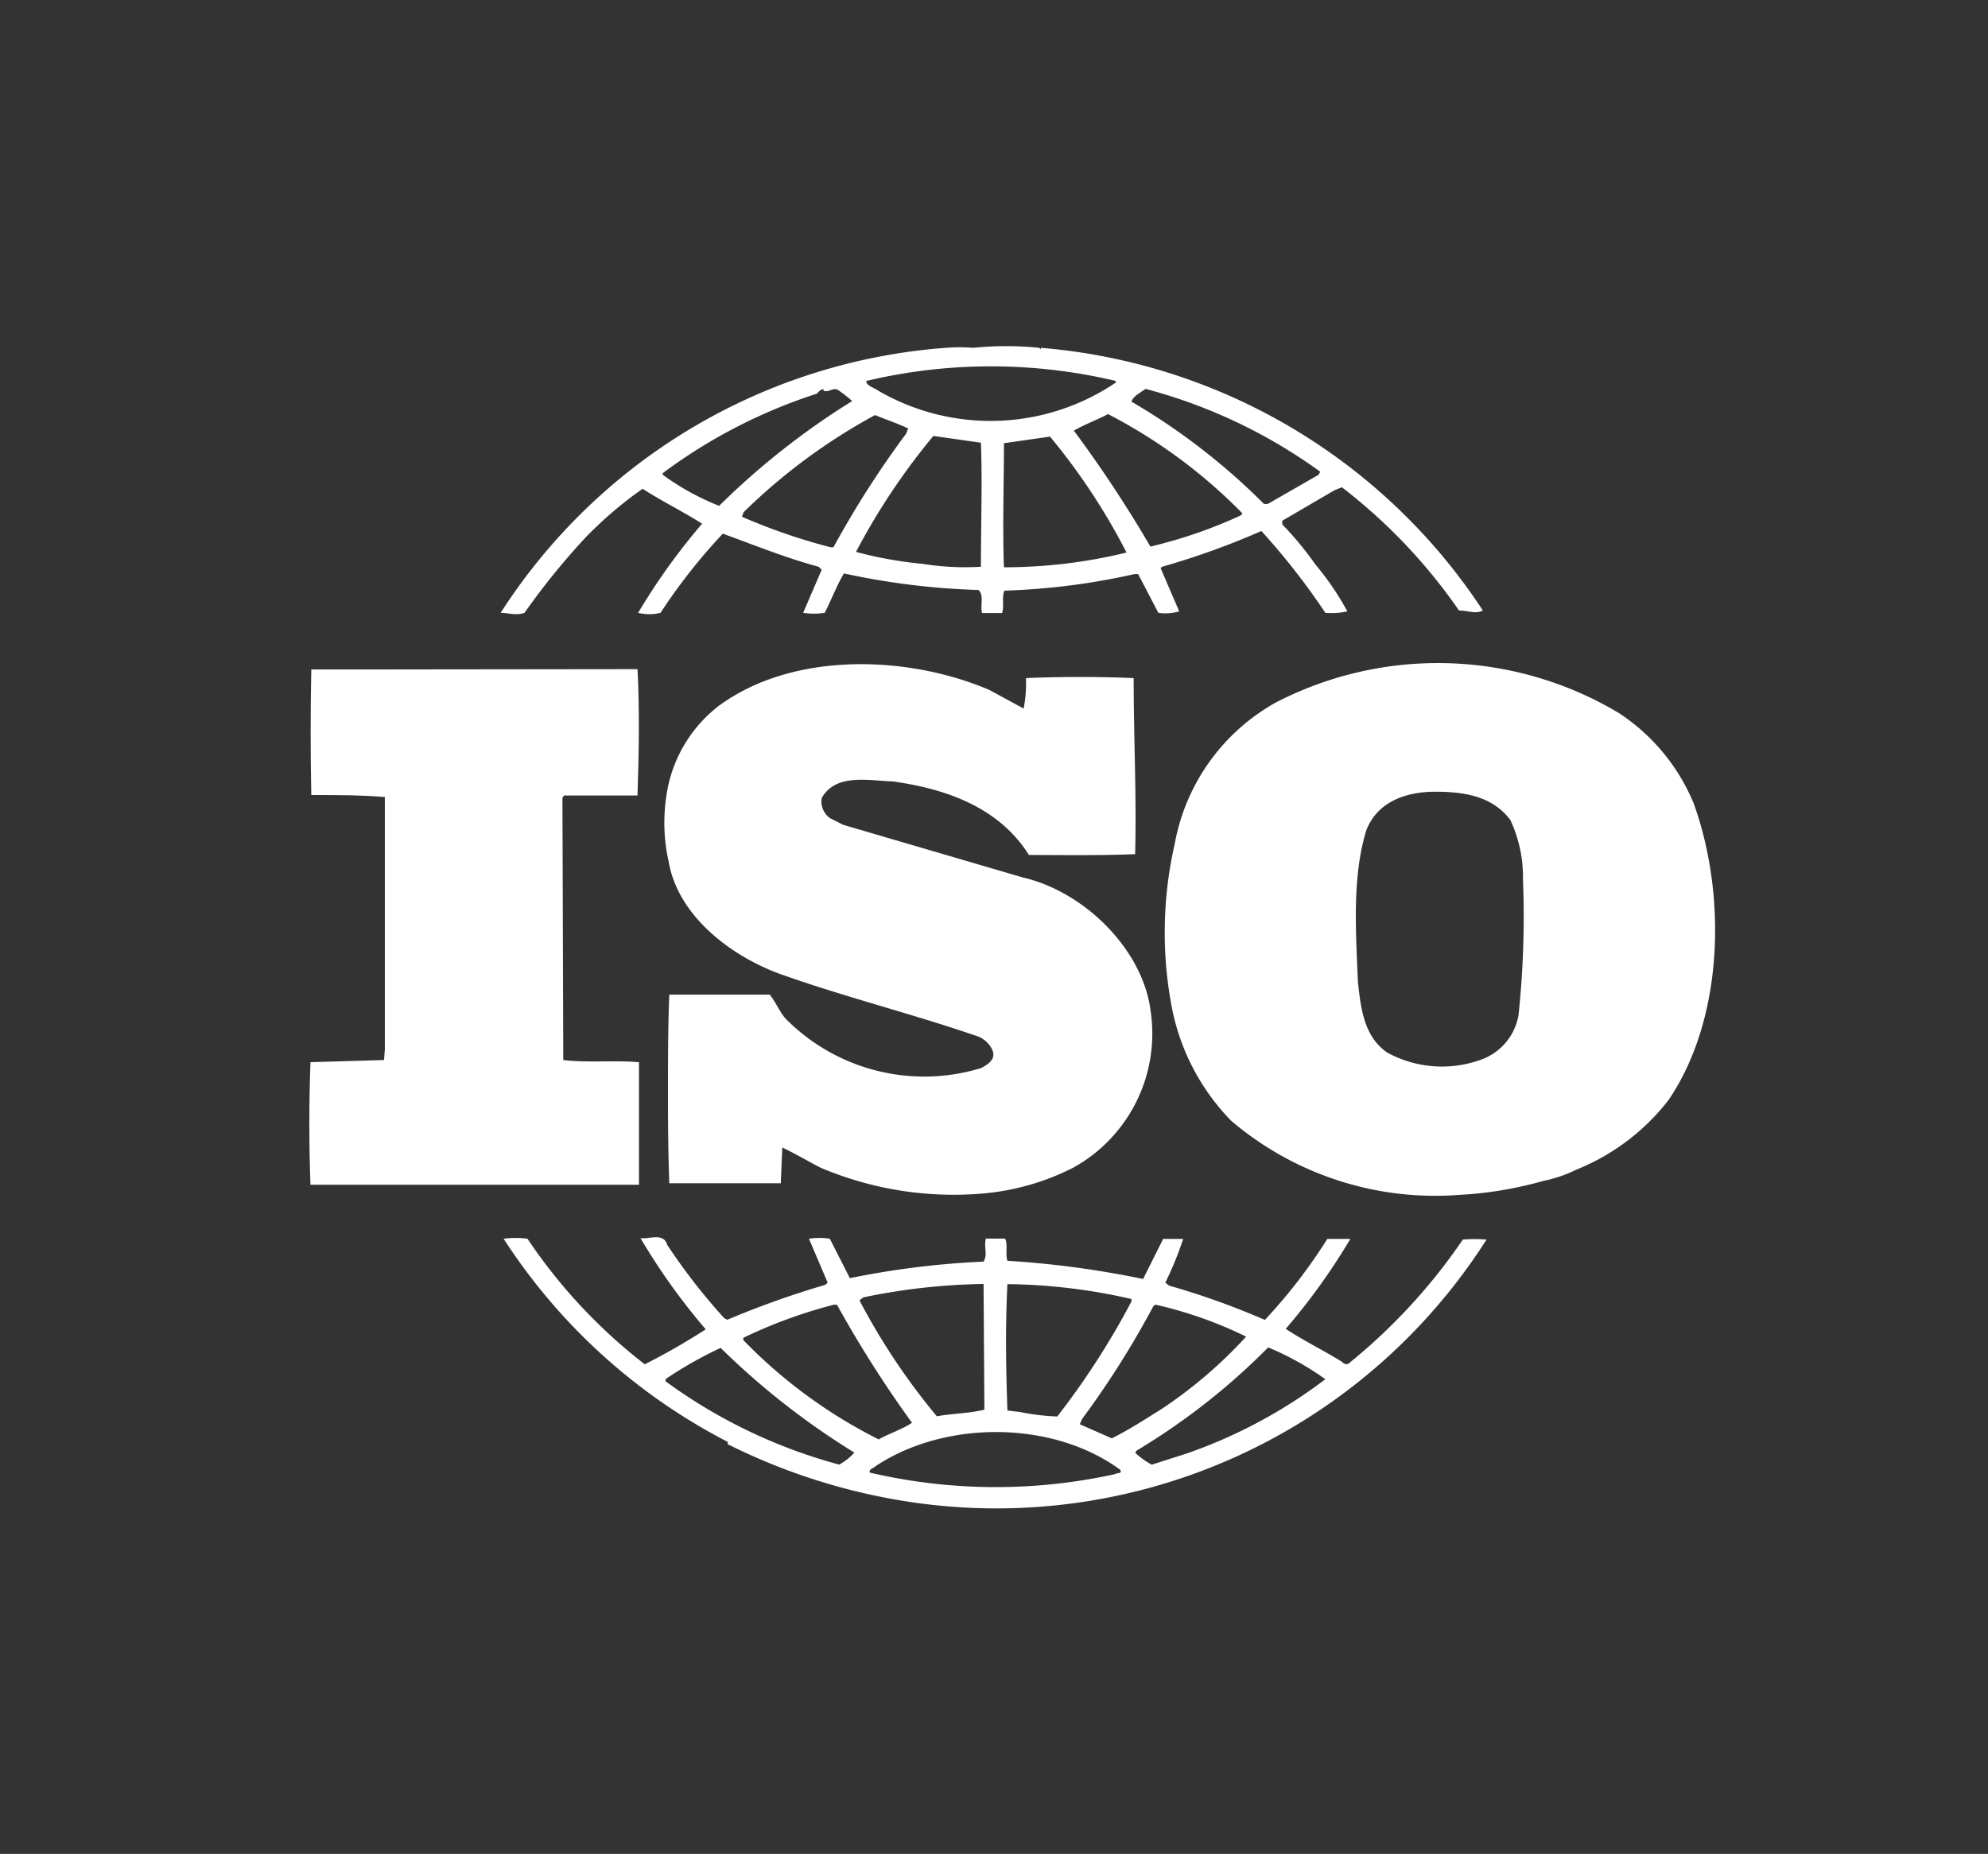 <svg xmlns="http://www.w3.org/2000/svg" viewBox="0 0 120 111.93"><rect x="0" y="0" width="120" height="111.93" fill="#333333" stroke="none"/><defs><style>.cls-1{fill:#fff;}</style></defs><g id="svg2"><path class="cls-1" d="M102.24,48.52c2,5.56,1.8,13-1.52,17.89a13.3,13.3,0,0,1-5.38,4.13l-.19.08a8.22,8.22,0,0,1-2,.68,22.88,22.88,0,0,1-5.05.84,19,19,0,0,1-13.78-4.47,13.46,13.46,0,0,1-3.59-6.87,24.08,24.08,0,0,1,.18-9.86A12.29,12.29,0,0,1,77,42.42a21.29,21.29,0,0,1,20.72.63A12,12,0,0,1,102.24,48.52ZM91.66,61.3a56.43,56.43,0,0,0,.27-8.2,8.15,8.15,0,0,0-.76-3.59c-1.08-1.44-2.78-1.71-4.53-1.71s-3.5.59-4.17,2.34c-.86,2.82-.63,6.09-.5,9.19.18,1.57.36,3.23,1.75,4.21a6.88,6.88,0,0,0,5.88.36A3.49,3.49,0,0,0,91.66,61.3Z"/><path class="cls-1" d="M88.3,74.84a8.53,8.53,0,0,1,1.43,0A35.08,35.08,0,0,1,55.2,90.72a36.77,36.77,0,0,1-11.3-3.54c.09-.05,0-.14,0-.14a0,0,0,0,0,0,0,35.43,35.43,0,0,1-13.5-12.25,5.34,5.34,0,0,1,1.44,0,32.3,32.3,0,0,0,7.08,7.58,41,41,0,0,0,3.68-2.11,38.55,38.55,0,0,1-3.94-5.51c.49.09,1.39-.36,1.61.4a36.24,36.24,0,0,0,3.45,4.44l.18.09a55.49,55.49,0,0,1,5.92-2.11l.14-.13-1.13-2.65a4,4,0,0,1,1.26,0l1.21,2.38a51.45,51.45,0,0,1,8.07-1c.27-.45,0-.85.14-1.39h1.16c.18.36,0,.94.14,1.34A57.51,57.51,0,0,1,69,77.22l1.21-2.42h1.21a20.36,20.36,0,0,1-1.08,2.64l.23.18a46.4,46.4,0,0,1,5.78,2.07,32.24,32.24,0,0,0,3.77-4.89h1.39a38.34,38.34,0,0,1-3.9,5.43c1.07.71,2.29,1.3,3.41,2,.09.14.36.18.44.05A34.75,34.75,0,0,0,88.3,74.84ZM80,83.27a17.43,17.43,0,0,0-3.45-1.92,40.34,40.34,0,0,1-7.94,6.23l-.09.13a4.91,4.91,0,0,0,1,.72l2.1-.67A30.2,30.2,0,0,0,80,83.27ZM70.22,85a27.66,27.66,0,0,0,5-4.3,24.8,24.8,0,0,0-5.47-1.93l-.13.09a54.25,54.25,0,0,1-4.31,6.82l-.13.31,1.93.85C68.16,86.32,69.19,85.65,70.22,85ZM68.3,78.57l0-.14a34.73,34.73,0,0,0-7.49-.9c-.13,2.65-.09,5,0,7.63l.76.09a13.29,13.29,0,0,0,2.25.27A47,47,0,0,0,68.3,78.57ZM67.31,89c.09-.09.45,0,.31-.26-4.08-3-10.58-3-14.75-.23-.13.14-.45.18-.36.4A33.45,33.45,0,0,0,67.31,89Zm-7.89-3.9-.05-7.58a38.16,38.16,0,0,0-7.26.81l-.23.18a39.81,39.81,0,0,0,4.67,7C57.44,85.34,58.48,85.34,59.42,85.11Zm-6.37,1.8c.63-.36,1.39-.59,2-1a69,69,0,0,1-4.53-7.13l-.18,0a29.51,29.51,0,0,0-5.47,2v.14A30.27,30.27,0,0,0,53.05,86.91Zm-2.38,1.52a3.36,3.36,0,0,0,.9-.72,45.5,45.5,0,0,1-8.07-6.32,24.18,24.18,0,0,0-3.32,1.88v.14A31.63,31.63,0,0,0,50.67,88.43Z"/><path class="cls-1" d="M89.51,36.86c-.45.23-.9,0-1.44,0A33.11,33.11,0,0,0,81,29.42l-.45.18L77.4,31.44v.22a19.71,19.71,0,0,1,2,2.42,17.23,17.23,0,0,1,1.93,2.83A4.35,4.35,0,0,1,80,37a41.65,41.65,0,0,0-3.86-4.94,46.72,46.72,0,0,1-6,2.16l-.08.09,1.12,2.6a2.9,2.9,0,0,1-1.26.09L68.7,34.66l-.22,0a41.38,41.38,0,0,1-7.85,1c-.18.4,0,.9-.14,1.35H59.28c-.13-.41.14-1.08-.22-1.39a44,44,0,0,1-8.12-1c-.45.76-.76,1.61-1.16,2.38a4.36,4.36,0,0,1-1.3,0l1.12-2.6-.18-.18c-2-.54-3.86-1.3-5.79-2A35,35,0,0,0,39.87,37a2.79,2.79,0,0,1-1.35,0,38.53,38.53,0,0,1,3.86-5.38c-1.12-.72-2.42-1.35-3.59-2.11a23.54,23.54,0,0,0-3.5,3A43.56,43.56,0,0,0,31.66,37c-.45.18-1,0-1.44,0A35,35,0,0,1,57.09,21a10.41,10.41,0,0,1,1.65,0,19.73,19.73,0,0,1,4,0l.09.09,0-.09A35.38,35.38,0,0,1,89.51,36.86Zm-9.91-8.2.09-.18a31.7,31.7,0,0,0-10.54-5c-.32.23-.76.45-.85.77a39.18,39.18,0,0,1,8,6.18h.22Zm-4.71,2.46L75,31a31.79,31.79,0,0,0-8.12-6c-.67.36-1.43.63-2.06,1a75.32,75.32,0,0,1,4.62,7A28.73,28.73,0,0,0,74.89,31.12Zm-7.54-8V23a32.61,32.61,0,0,0-15.06,0c0,.31.49.4.71.58A13.5,13.5,0,0,0,67.35,23.1ZM68,33.36a38.25,38.25,0,0,0-4.62-7l-2.78.4c0,2.47-.09,5.11,0,7.49A31.16,31.16,0,0,0,68,33.36Zm-8.79.86c0-2.47.09-5.16,0-7.49l-2.87-.41a40.18,40.18,0,0,0-4.67,7,24,24,0,0,0,4,.72A16.38,16.38,0,0,0,59.19,34.22Zm-4.53-8,.14-.35c-.67-.32-1.35-.54-2-.81a35.44,35.44,0,0,0-7.94,5.87l-.09.27a35.78,35.78,0,0,0,5.34,1.84l.18,0A58.39,58.39,0,0,1,54.66,26.23Zm-3.23-2a8.91,8.91,0,0,0-.8-.63c-.32-.27-.59.13-.94,0v-.09c-.18,0-.27.14-.41.27A32,32,0,0,0,40,28.57v.09a15.18,15.18,0,0,0,3.41,1.88A45.61,45.61,0,0,1,51.43,24.22Z"/><path class="cls-1" d="M69.46,61.08a9.25,9.25,0,0,1-4.66,9.41,14.84,14.84,0,0,1-5.61,1.58,20.55,20.55,0,0,1-9.68-1.58c-.77-.4-1.53-.85-2.29-1.21l-.09,2.16-6.73,0c-.06-1.64-.08-3.39-.08-5.16,0-2.12,0-4.25.08-6.23l6.06,0c.36.44.58,1,.94,1.43a11.76,11.76,0,0,0,11.84,3c.31-.18.72-.4.72-.81s-.45-.89-.86-1.07c-4-1.39-8.2-2.42-12.19-3.86-2.92-1.12-6-3.5-6.55-6.73a10.62,10.62,0,0,1-.15-3.85,8.33,8.33,0,0,1,3.2-5.56c4.48-3.28,11.39-3.05,16.32-.94l2.06,1.12a8.16,8.16,0,0,0,.14-1.84c2-.09,4.48-.09,6.5,0,0,3.72.18,6.95.09,10.63-2.15.09-4.44.05-6.41.05-1.84-2.92-5.07-4-8.21-4.44-1.48-.05-3.45-.5-4.3,1a1.25,1.25,0,0,0,.49,1.21l.81.41,10.85,3.18C65.38,53.81,69,57.27,69.46,61.08Z"/><path class="cls-1" d="M38.48,40.4c.13,2.34.09,5.07,0,7.63l-4.44,0-.09.14L34,64c1.43.18,3.09,0,4.57.13v7.4H18.74c-.09-2.47-.09-4.89,0-7.4L23.18,64l.05-.63V48.12C21.75,48,20.31,48,18.79,48c-.05-2.42-.05-5.2,0-7.58l2.78,0Z"/></g></svg>